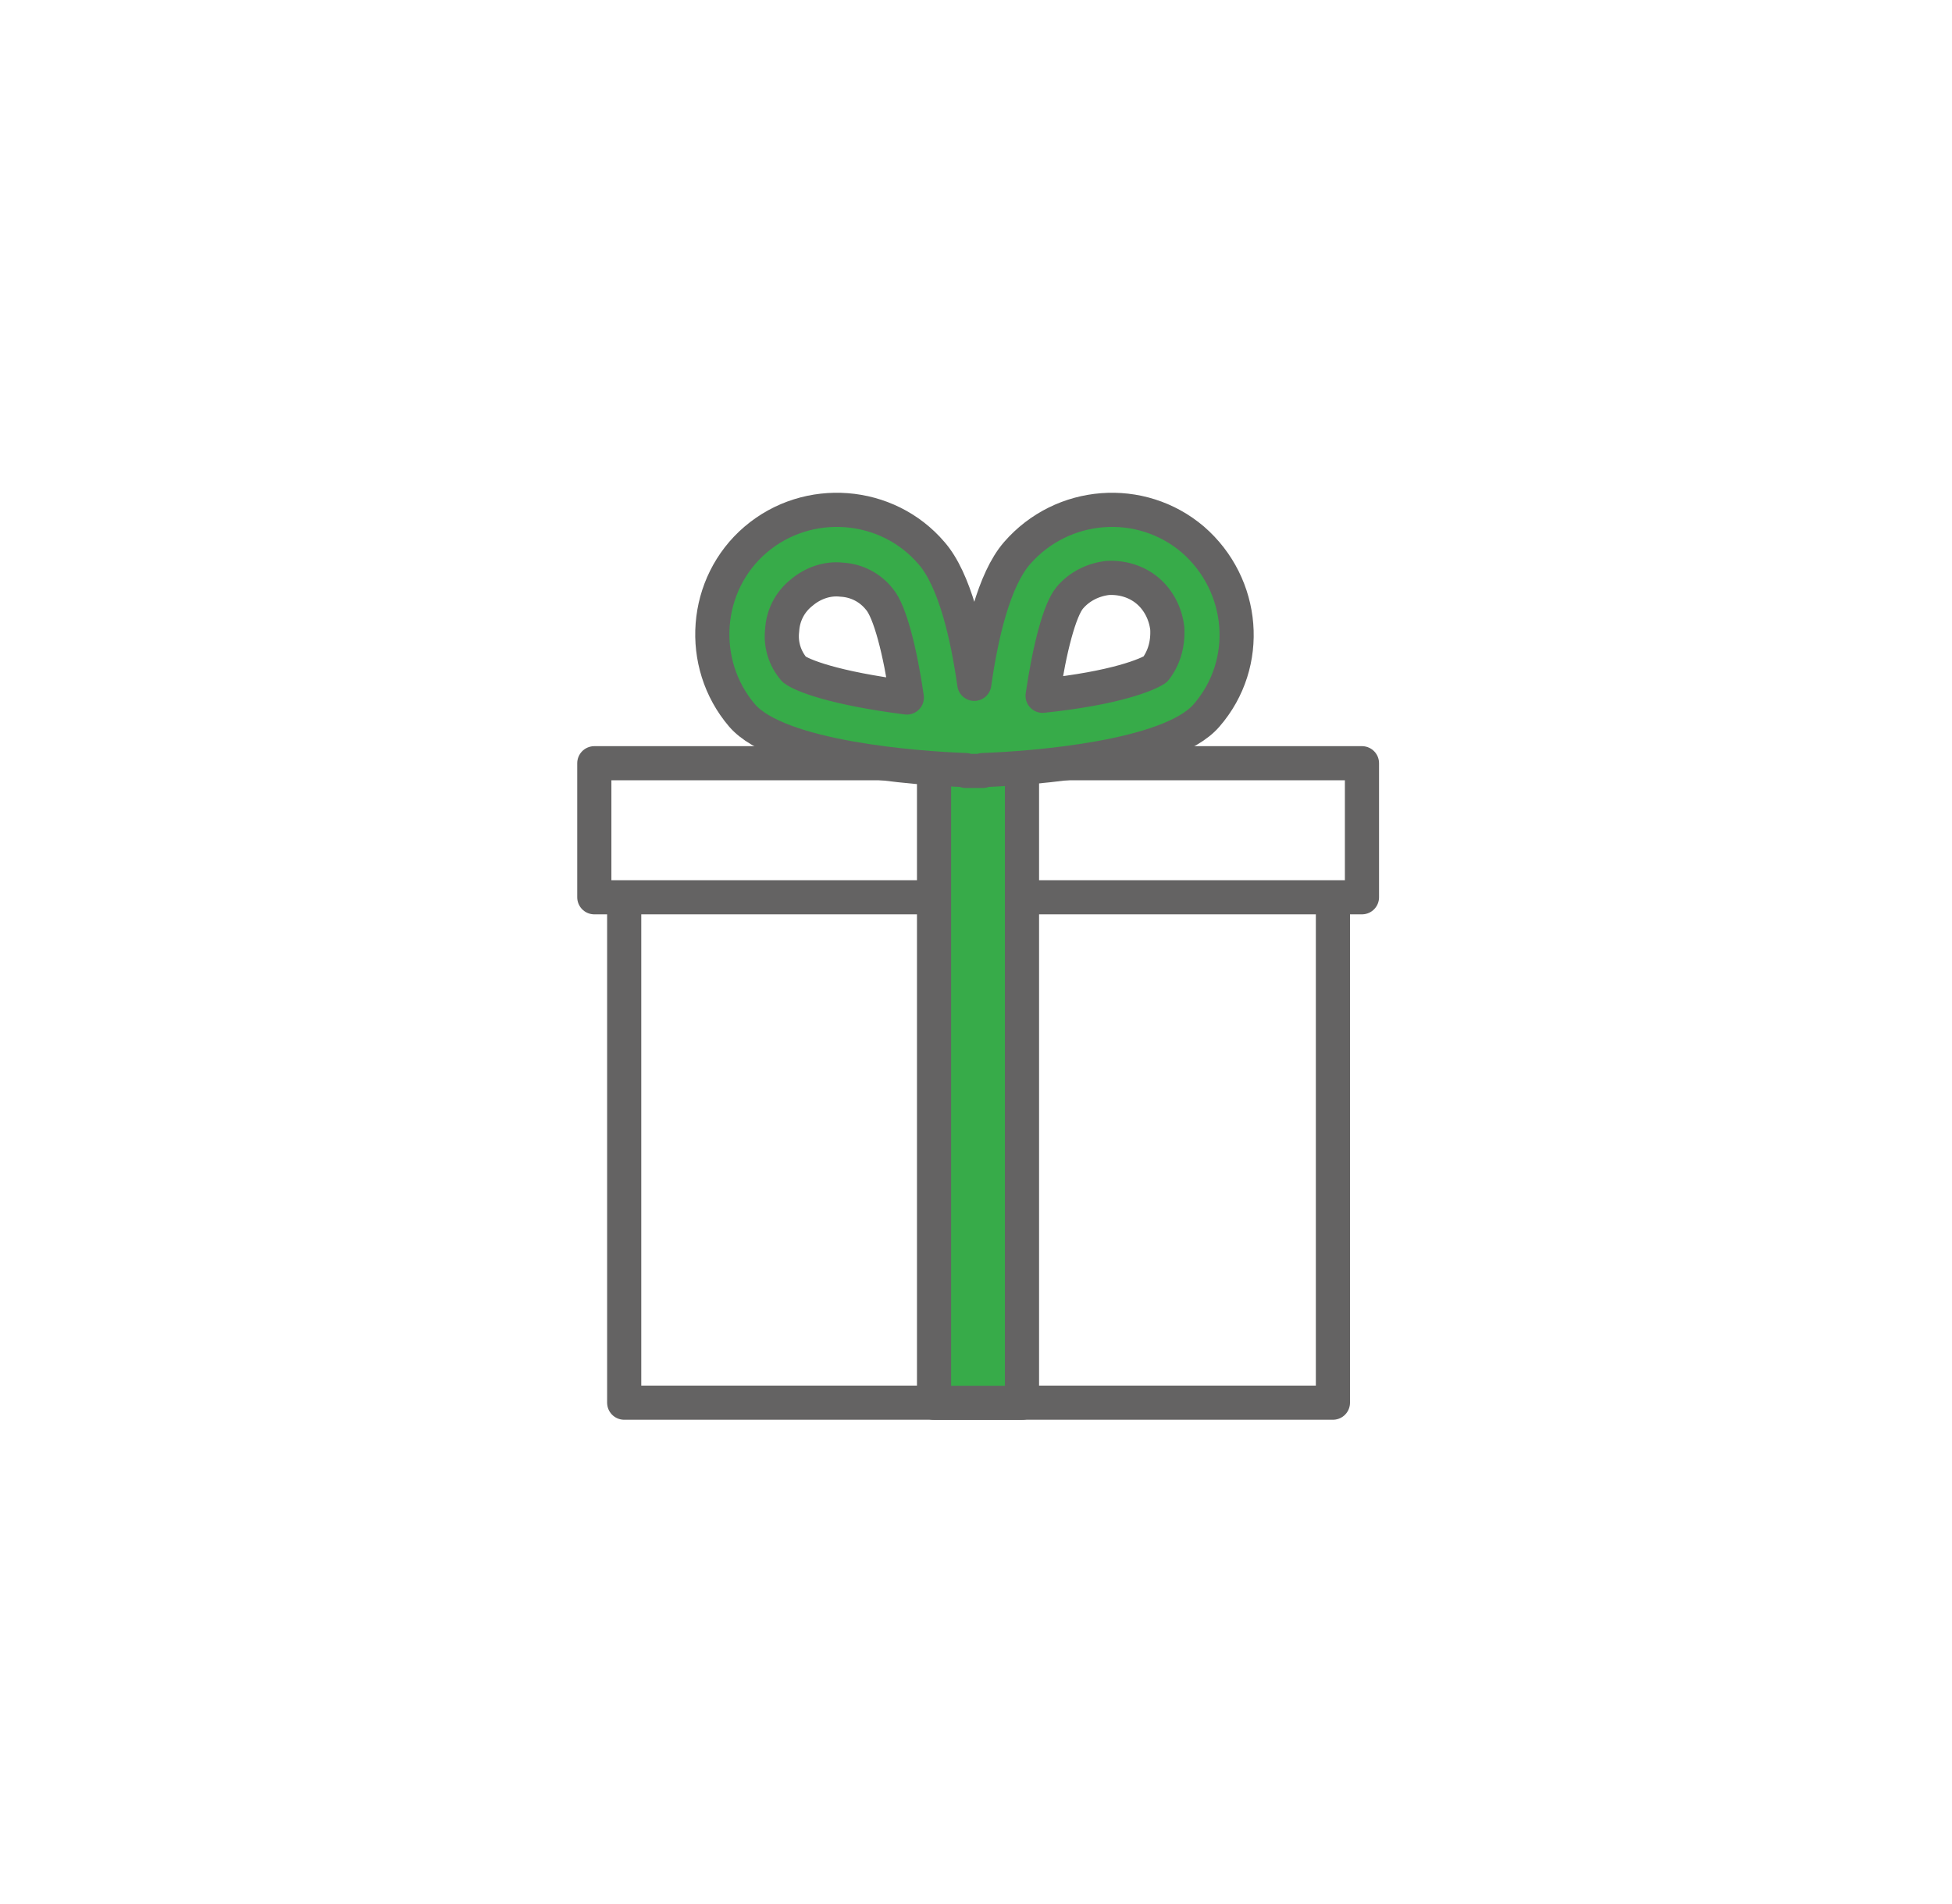 <?xml version="1.0" encoding="utf-8"?>
<!-- Generator: Adobe Illustrator 23.0.3, SVG Export Plug-In . SVG Version: 6.00 Build 0)  -->
<svg version="1.1" id="Ebene_1" xmlns="http://www.w3.org/2000/svg" xmlns:xlink="http://www.w3.org/1999/xlink" x="0px" y="0px"
	 viewBox="0 0 228.6 223" style="enable-background:new 0 0 228.6 223;" xml:space="preserve">
<style type="text/css">
	.st0{fill:none;stroke:#646363;stroke-width:4;stroke-linejoin:round;stroke-miterlimit:10;}
	.st1{fill:#2699D6;}
	.st2{fill:#37AB49;stroke:#646363;stroke-width:4;stroke-linejoin:round;stroke-miterlimit:10;}
	.st3{fill:#37AB49;}
</style>
<g>
	<polyline class="st0" points="156.1,105.1 156.1,164.3 73.1,164.3 73.1,105.1 	"/>
	<rect x="69.6" y="89.4" class="st0" width="89.9" height="15.7"/>
	
		<rect x="77.1" y="121.7" transform="matrix(-1.836970e-16 1 -1 -1.836970e-16 241.386 12.216)" class="st1" width="75" height="10.3"/>
	
		<rect x="77.1" y="121.7" transform="matrix(-1.836970e-16 1 -1 -1.836970e-16 241.386 12.216)" class="st2" width="75" height="10.3"/>
</g>
<g>
	<path class="st3" d="M109.1,64.8c-5.2-6.1-14.5-6.8-20.6-1.6s-6.8,14.5-1.6,20.6c5.2,6.1,28.2,6.5,28.2,6.5S114.4,70.9,109.1,64.8z
		 M93,78.4c-1.1-1.3-1.6-2.9-1.4-4.6c0.1-1.7,0.9-3.3,2.3-4.4c1.3-1.1,3-1.7,4.7-1.5c1.7,0.1,3.3,0.9,4.4,2.3
		c1.2,1.4,2.4,6,3.2,11.5C97.6,80.6,93.9,79.1,93,78.4z"/>
</g>
<g>
	<path class="st3" d="M113.1,90.3c0,0,22.9-0.3,28.2-6.5c5.2-6.1,4.5-15.3-1.6-20.6s-15.3-4.5-20.6,1.6
		C113.9,70.9,113.1,90.3,113.1,90.3z M122.1,81.6c0.8-5.5,2-10.1,3.2-11.5c1.1-1.3,2.7-2.1,4.4-2.3c1.7-0.1,3.4,0.4,4.7,1.5
		c1.3,1.1,2.1,2.7,2.3,4.4c0.1,1.7-0.4,3.3-1.4,4.6C134.4,79.1,130.6,80.6,122.1,81.6z"/>
</g>
<path class="st0" d="M139.7,63.2c-6.1-5.2-15.3-4.5-20.6,1.6c-2.7,3.1-4.2,9.6-5,15.3c-0.8-5.7-2.3-12.2-5-15.3
	c-5.2-6.1-14.5-6.8-20.6-1.6c-6.1,5.2-6.8,14.5-1.6,20.6c4.3,5,20.5,6.2,26.2,6.4c0,0,0,0.1,0,0.1s0.4,0,1,0c0.6,0,1,0,1,0
	s0,0,0-0.1c5.7-0.2,21.9-1.4,26.2-6.4C146.6,77.7,145.8,68.5,139.7,63.2z M93,78.4c-1.1-1.3-1.6-2.9-1.4-4.6
	c0.1-1.7,0.9-3.3,2.3-4.4c1.3-1.1,3-1.7,4.7-1.5c1.7,0.1,3.3,0.9,4.4,2.3c1.2,1.4,2.4,6,3.2,11.5C97.6,80.6,93.9,79.1,93,78.4z
	 M135.3,78.4c-0.9,0.6-4.6,2.2-13.2,3.1c0.8-5.5,2-10.1,3.2-11.5c1.1-1.3,2.7-2.1,4.4-2.3c1.7-0.1,3.4,0.4,4.7,1.5
	c1.3,1.1,2.1,2.7,2.3,4.4C136.8,75.5,136.3,77.1,135.3,78.4z"/>
</svg>
